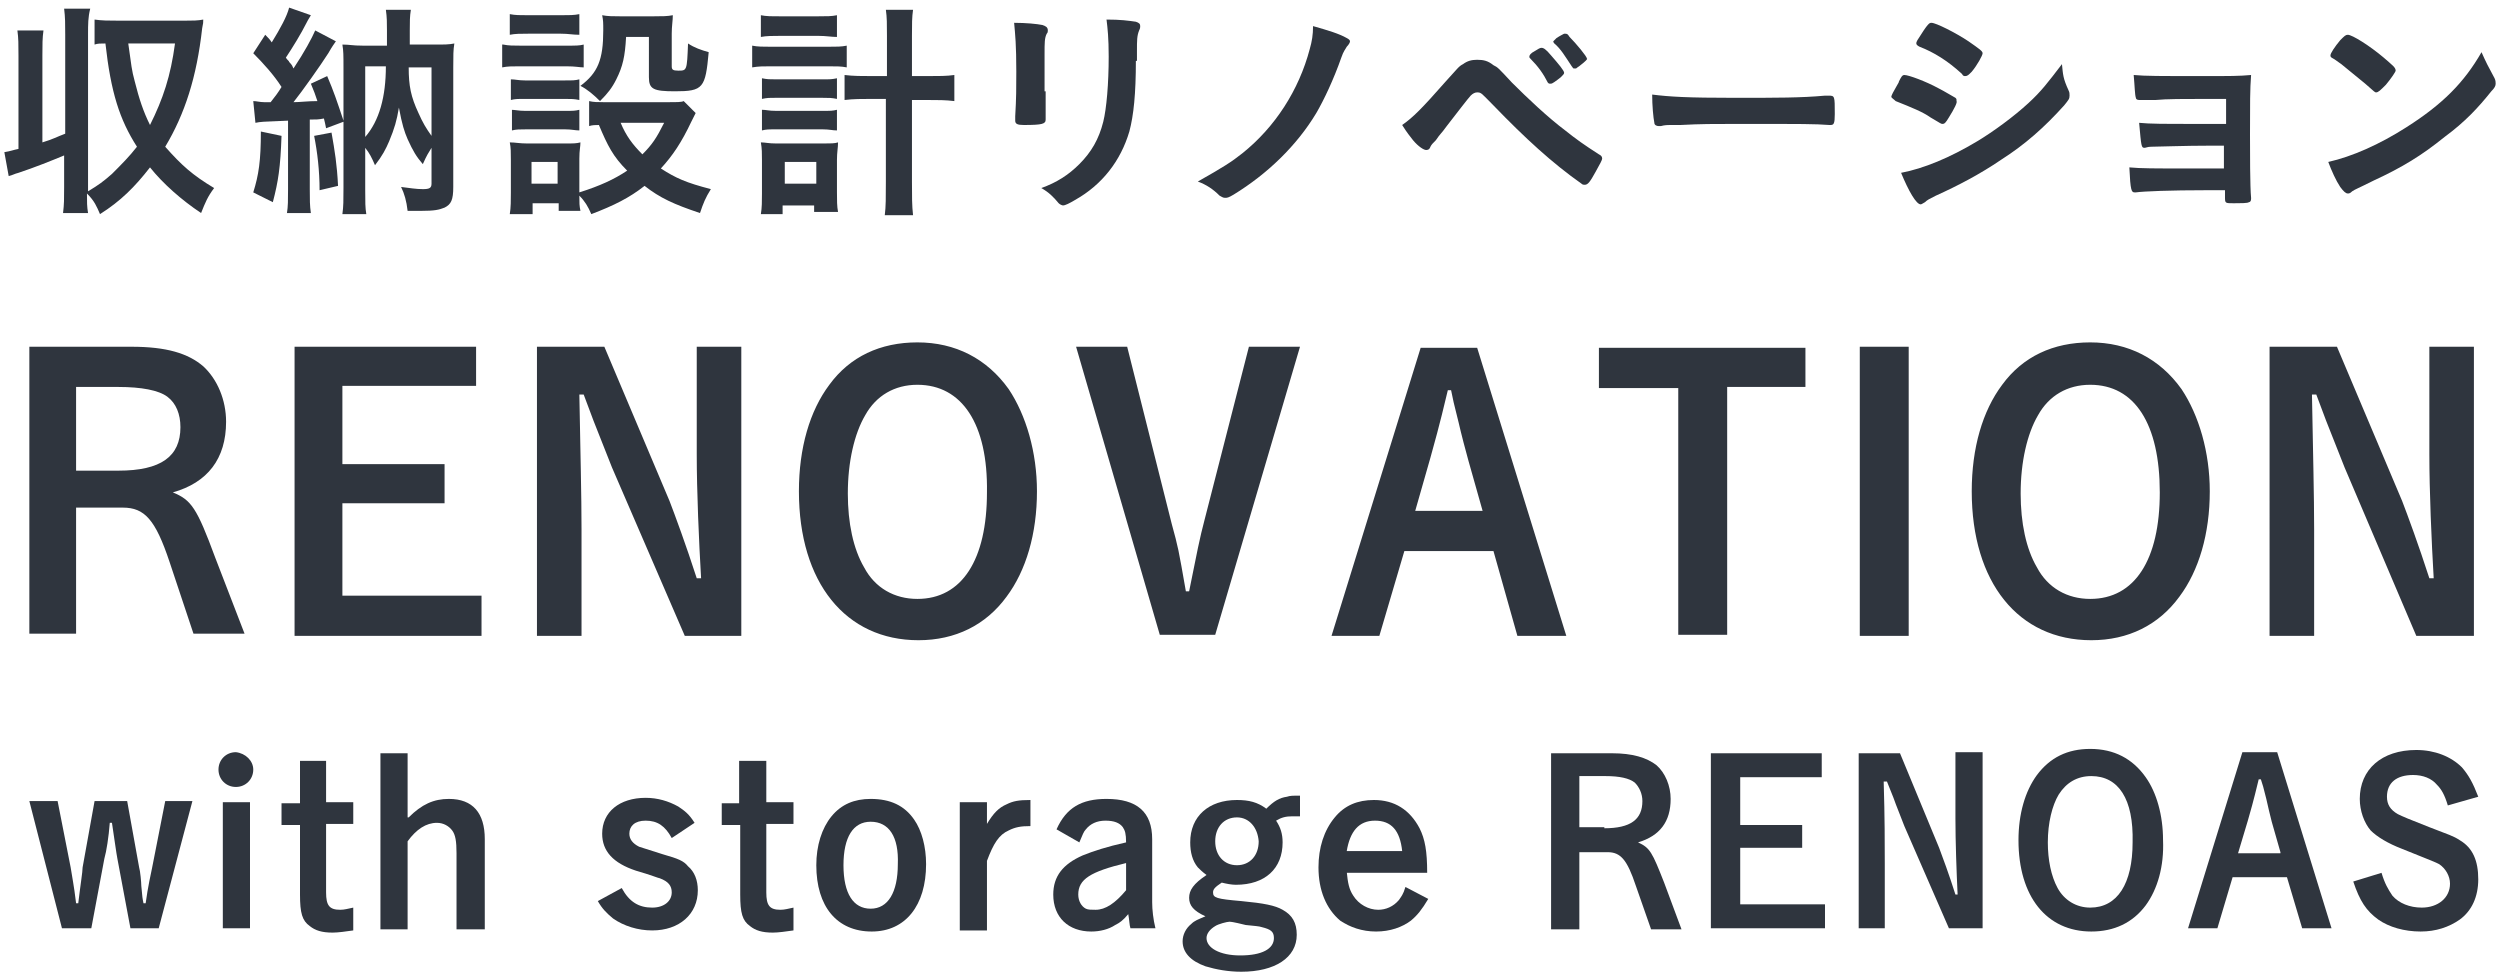 <?xml version="1.0" encoding="utf-8"?>
<!-- Generator: Adobe Illustrator 24.0.1, SVG Export Plug-In . SVG Version: 6.00 Build 0)  -->
<svg version="1.1" id="レイヤー_1" xmlns="http://www.w3.org/2000/svg" xmlns:xlink="http://www.w3.org/1999/xlink" x="0px"
	 y="0px" width="230px" height="90px" viewBox="0 0 230 90" style="enable-background:new 0 0 230 90;" xml:space="preserve">
<style type="text/css">
	.st0{fill:#2F353E;}
</style>
<g>
	<g>
		<path class="st0" d="M3.9,13.1c1-0.3,1.3-0.5,2.1-0.8V3.2c0-1,0-1.6-0.1-2.4h2.4C8.1,1.6,8.1,2.2,8.1,3.2v14c0,0.3,0,0.3,0,0.4
			c1-0.6,1.4-0.9,2.2-1.6c0.9-0.9,1.6-1.6,2.3-2.5C11,11,10.2,8.5,9.7,4c-0.5,0-0.7,0-1,0.1V1.8c0.7,0.1,1.3,0.1,2.1,0.1h6.3
			c0.6,0,1.1,0,1.6-0.1c0,0.3,0,0.3-0.1,0.8c-0.5,4.5-1.6,7.9-3.4,10.9c1.5,1.7,2.5,2.6,4.5,3.8c-0.6,0.8-0.8,1.3-1.2,2.3
			c-1.8-1.2-3.5-2.7-4.7-4.2c-1.4,1.8-2.7,3.1-4.6,4.3c-0.3-0.7-0.5-1.2-1.2-1.9c0,0.8,0,1.2,0.1,1.8H5.8c0.1-0.8,0.1-1.3,0.1-2.4
			v-2.9c-1.2,0.5-2.7,1.1-4.2,1.6c-0.4,0.1-0.5,0.2-0.9,0.3L0.4,14c0.6-0.1,0.8-0.2,1.3-0.3V5.1c0-1,0-1.6-0.1-2.3H4
			C3.9,3.5,3.9,4.1,3.9,5.1V13.1z M11.8,4c0.3,2.1,0.3,2.4,0.6,3.5c0.4,1.6,0.8,2.8,1.4,4c1.2-2.4,1.9-4.5,2.3-7.5H11.8z"/>
		<path class="st0" d="M23.3,9.3c0.3,0,0.6,0.1,1,0.1c0.1,0,0.2,0,0.6,0c0.4-0.5,0.7-0.9,1-1.4c-0.7-1.1-1.7-2.2-2.6-3.1l1.1-1.7
			c0.3,0.3,0.4,0.4,0.6,0.7c0.8-1.3,1.4-2.4,1.6-3.2l2,0.7c-0.1,0.2-0.2,0.3-0.4,0.7c-0.5,1-1.3,2.3-1.9,3.2
			c0.1,0.2,0.3,0.3,0.3,0.4c0.3,0.3,0.3,0.4,0.4,0.6c1-1.5,1.7-2.8,2-3.5l1.9,1c-0.2,0.3-0.3,0.4-0.7,1.1c-0.7,1.1-2.4,3.5-3.2,4.5
			c0.6,0,1.3-0.1,2.2-0.1c-0.2-0.6-0.3-0.9-0.6-1.6l1.5-0.7c0.6,1.4,0.9,2.3,1.5,4.1V6.2c0-1.1,0-1.5-0.1-2.1c0.7,0,0.9,0.1,1.9,0.1
			h2.2V2.8c0-0.7,0-1.2-0.1-1.9h2.3c-0.1,0.6-0.1,1.1-0.1,1.9v1.3H40c0.9,0,1.3,0,1.8-0.1c-0.1,0.6-0.1,1.1-0.1,2.2v11
			c0,1.2-0.2,1.6-0.8,1.9c-0.5,0.2-0.9,0.3-2.2,0.3c-0.5,0-0.7,0-1.2,0c-0.1-0.9-0.3-1.6-0.6-2.2c0.8,0.1,1.4,0.2,2,0.2
			s0.8-0.1,0.8-0.5v-3.3c-0.3,0.5-0.4,0.6-0.8,1.5c-0.6-0.7-0.9-1.2-1.4-2.3c-0.3-0.7-0.5-1.3-0.8-2.9c-0.2,1.2-0.4,1.9-0.9,3.1
			c-0.3,0.7-0.6,1.3-1.3,2.2c-0.3-0.7-0.5-1.1-0.9-1.6v3.9c0,1.1,0,1.6,0.1,2.2h-2.2c0.1-0.7,0.1-1.3,0.1-2.4v-6.1L30,11.8
			c-0.1-0.5-0.1-0.5-0.2-0.9c-0.5,0.1-0.7,0.1-1.3,0.1v6.4c0,1,0,1.5,0.1,2.2h-2.2c0.1-0.6,0.1-1.2,0.1-2.2v-6.3
			c-2.5,0.1-2.5,0.1-3,0.2L23.3,9.3z M25.9,12.5c-0.1,2.9-0.3,4.2-0.8,6.1l-1.8-0.9c0.5-1.6,0.7-2.9,0.7-5.6L25.9,12.5z M30.5,12.2
			c0.3,1.7,0.5,2.9,0.6,4.9l-1.7,0.4c0-1.8-0.2-3.5-0.5-5L30.5,12.2z M33.6,12.6c1.3-1.5,1.9-3.7,1.9-6.5h-1.9V12.6z M37.6,6.2
			c0,1.7,0.2,2.7,0.9,4.2c0.4,0.9,0.7,1.4,1.2,2.1V6.2H37.6z"/>
		<path class="st0" d="M46.3,4.1c0.5,0.1,0.9,0.1,1.6,0.1h4.2c0.9,0,1.2,0,1.6-0.1v2.1c-0.4,0-0.7-0.1-1.6-0.1h-4.3
			c-0.7,0-1.1,0-1.6,0.1V4.1z M64,10.4c-0.1,0.2-0.1,0.2-0.4,0.8c-0.9,1.9-1.7,3.1-2.8,4.3c1.4,0.9,2.3,1.3,4.6,1.9
			c-0.5,0.8-0.7,1.3-1,2.2c-2.4-0.8-3.7-1.4-5.1-2.5c-1.4,1.1-2.8,1.8-4.9,2.6c-0.3-0.7-0.6-1.2-1.1-1.7c0,0.7,0,0.9,0.1,1.4h-2
			v-0.7h-2.4v1h-2.1c0.1-0.6,0.1-1.3,0.1-2v-3c0-0.7,0-1.1-0.1-1.6c0.5,0,0.9,0.1,1.6,0.1H52c0.8,0,1,0,1.4-0.1
			c0,0.4-0.1,0.7-0.1,1.5v3.1c1.9-0.6,3.2-1.2,4.4-2c-1.3-1.3-1.8-2.3-2.6-4.2c-0.3,0-0.6,0-0.9,0.1V9.3c0.4,0.1,0.8,0.1,1.3,0.1h6
			c0.8,0,1.2,0,1.4-0.1L64,10.4z M46.9,1.3c0.5,0.1,0.9,0.1,1.7,0.1h3c0.8,0,1.2,0,1.7-0.1v1.9c-0.6,0-1-0.1-1.7-0.1h-3
			c-0.7,0-1.2,0-1.7,0.1V1.3z M47,7.3c0.4,0,0.7,0.1,1.3,0.1H52c0.7,0,0.9,0,1.3-0.1v1.9c-0.5-0.1-0.7-0.1-1.3-0.1h-3.7
			c-0.7,0-0.9,0-1.3,0.1V7.3z M47,10.1c0.4,0,0.7,0.1,1.3,0.1H52c0.7,0,0.9,0,1.3-0.1V12c-0.4,0-0.7-0.1-1.3-0.1h-3.6
			c-0.6,0-0.9,0-1.3,0.1V10.1z M48.9,16.9h2.4v-2h-2.4V16.9z M57.6,3.4c-0.1,1.8-0.3,2.7-0.9,3.9c-0.4,0.8-0.8,1.3-1.5,2
			c-0.6-0.6-1.2-1.1-1.8-1.4c1.6-1.2,2.1-2.4,2.1-5.1c0-0.7,0-0.9-0.1-1.4c0.5,0.1,1,0.1,1.6,0.1h3.2c0.7,0,1.2,0,1.7-0.1
			c0,0.5-0.1,1-0.1,1.7v3c0,0.3,0.1,0.4,0.6,0.4c0.8,0,0.8,0,0.9-2.5c0.6,0.4,1.2,0.6,1.9,0.8c-0.3,3.3-0.5,3.6-3.1,3.6
			c-2,0-2.4-0.2-2.4-1.3V3.4H57.6z M57.1,11.3c0.5,1.2,1.1,2,2,2.9c0.9-0.9,1.3-1.5,2-2.9H57.1z"/>
		<path class="st0" d="M69.2,4.2c0.5,0.1,1,0.1,1.7,0.1h5.3c0.8,0,1.2,0,1.7-0.1v2c-0.5-0.1-0.9-0.1-1.7-0.1h-5.3
			c-0.7,0-1.1,0-1.7,0.1V4.2z M70,1.4c0.5,0.1,0.9,0.1,1.8,0.1h3.5c0.8,0,1.2,0,1.7-0.1v2c-0.5,0-1-0.1-1.7-0.1h-3.5
			c-0.7,0-1.3,0-1.8,0.1V1.4z M72.2,19.7H70c0.1-0.6,0.1-1.2,0.1-1.9v-3.1c0-0.6,0-1-0.1-1.6c0.4,0,0.7,0.1,1.4,0.1h4.4
			c0.6,0,1,0,1.3-0.1c0,0.5-0.1,0.9-0.1,1.6v3c0,0.7,0,1.3,0.1,1.8h-2.2v-0.6h-2.9V19.7z M70.1,7.2c0.5,0.1,0.7,0.1,1.3,0.1h4.3
			c0.7,0,0.8,0,1.3-0.1v1.9c-0.5-0.1-0.7-0.1-1.3-0.1h-4.3c-0.7,0-0.8,0-1.3,0.1V7.2z M70.1,10.1c0.4,0,0.6,0.1,1.3,0.1h4.3
			c0.7,0,0.9,0,1.3-0.1V12c-0.4,0-0.7-0.1-1.3-0.1h-4.3c-0.7,0-0.9,0-1.3,0.1V10.1z M72.2,16.9h2.9v-2h-2.9V16.9z M81.6,3.3
			c0-1.1,0-1.7-0.1-2.4H84c-0.1,0.7-0.1,1.3-0.1,2.4V7h1.4c1.1,0,1.8,0,2.5-0.1v2.4c-0.8-0.1-1.5-0.1-2.5-0.1h-1.4v7.5
			c0,1.4,0,2.2,0.1,3.1h-2.6c0.1-0.8,0.1-1.6,0.1-3.1V9.1h-1.3c-0.9,0-1.7,0-2.5,0.1V6.9C78.5,7,79.3,7,80.3,7h1.3V3.3z"/>
		<path class="st0" d="M96.2,8.4c0,0.5,0,1.5,0,2.1c0,0.2,0,0.4,0,0.5c0,0.4-0.3,0.5-2,0.5c-0.6,0-0.8-0.1-0.8-0.4
			c0-0.1,0-0.3,0-0.4c0.1-1.7,0.1-2.6,0.1-4.1c0-2.5-0.1-3.4-0.2-4.5c1.1,0,2.1,0.1,2.6,0.2c0.3,0.1,0.5,0.2,0.5,0.5
			c0,0.1,0,0.2-0.1,0.3c-0.2,0.4-0.2,0.8-0.2,1.9V8.4z M104.5,5.6c0,3-0.2,5-0.6,6.5c-0.8,2.7-2.5,4.9-5,6.3
			c-0.5,0.3-0.9,0.5-1.1,0.5c-0.1,0-0.3-0.1-0.4-0.2c-0.5-0.6-0.9-1-1.6-1.4c1.4-0.5,2.5-1.2,3.5-2.2c1.1-1.1,1.8-2.3,2.2-3.9
			c0.3-1.2,0.5-3.5,0.5-6c0-1.7-0.1-2.6-0.2-3.4c1.3,0,2,0.1,2.7,0.2c0.3,0.1,0.4,0.2,0.4,0.4c0,0.1,0,0.2-0.1,0.4
			c-0.2,0.5-0.2,0.9-0.2,1.9V5.6z"/>
		<path class="st0" d="M123.9,3.5c0.2,0.1,0.3,0.2,0.3,0.3c0,0.1-0.1,0.3-0.3,0.5c-0.1,0.2-0.3,0.4-0.5,1c-0.7,2-1.6,3.9-2.3,5.1
			c-1.8,3-4.5,5.6-7.6,7.5c-0.5,0.3-0.6,0.3-0.8,0.3c-0.2,0-0.3-0.1-0.5-0.2c-0.6-0.6-1.2-1-2-1.3c2.3-1.3,3.1-1.8,4.1-2.6
			c3-2.4,5.2-5.8,6.2-9.6c0.2-0.7,0.3-1.3,0.3-2.1C122.2,2.8,123.2,3.1,123.9,3.5z"/>
		<path class="st0" d="M133,7.5c1.1-1.2,1.2-1.4,1.6-1.6c0.4-0.3,0.8-0.4,1.3-0.4c0.6,0,1,0.1,1.5,0.5c0.4,0.2,0.4,0.2,1.7,1.6
			c1.4,1.4,3.3,3.2,4.9,4.4c1,0.8,1.7,1.3,3.1,2.2c0.2,0.1,0.3,0.2,0.3,0.4c0,0.1-0.2,0.5-0.6,1.2c-0.5,0.9-0.7,1.2-1,1.2
			c-0.1,0-0.2,0-0.3-0.1c-2.7-1.9-5.2-4.2-8.1-7.2c-1.1-1.1-1.1-1.2-1.5-1.2c-0.2,0-0.4,0.1-0.6,0.3c-0.2,0.2-1.5,1.9-2.2,2.8
			c-0.5,0.7-0.6,0.7-1,1.3c-0.3,0.3-0.4,0.4-0.5,0.6c-0.1,0.3-0.3,0.3-0.4,0.3c-0.2,0-0.7-0.3-1.2-0.9c-0.3-0.4-0.5-0.6-1-1.4
			C130,10.8,130.8,10,133,7.5z M142.4,7.6c-0.4-0.8-0.9-1.5-1.6-2.2c-0.1-0.1-0.1-0.1-0.1-0.2c0-0.1,0.1-0.3,0.5-0.5
			c0.3-0.2,0.5-0.3,0.6-0.3c0.2,0,0.4,0.1,0.9,0.7c0.7,0.8,1.2,1.4,1.2,1.6c0,0.1-0.1,0.2-0.3,0.4c-0.5,0.4-0.8,0.6-0.9,0.6
			C142.5,7.7,142.5,7.7,142.4,7.6z M145.4,6c-0.1,0.1-0.3,0.2-0.4,0.3c0,0,0,0-0.1,0c0,0-0.1,0-0.1,0c-0.1,0-0.1-0.1-0.2-0.2
			c-0.6-0.9-1-1.6-1.6-2.1c0,0-0.1-0.1-0.1-0.2c0,0,0.2-0.2,0.3-0.3c0.3-0.2,0.7-0.4,0.7-0.4c0.3,0,0.3,0,0.5,0.3
			c0.6,0.6,1.6,1.8,1.6,2C146.1,5.4,145.8,5.7,145.4,6z"/>
		<path class="st0" d="M159.6,9c3.9,0,6.1,0,8.3-0.2c0.1,0,0.2,0,0.3,0c0.6,0,0.6,0,0.6,1.7c0,0.9-0.1,1-0.4,1c0,0-0.1,0-0.1,0
			c-1.4-0.1-2.2-0.1-8.4-0.1c-2.3,0-3.4,0-5.3,0.1c-0.1,0-0.3,0-0.6,0c-0.7,0-0.8,0-1.2,0.1c-0.1,0-0.2,0-0.2,0
			c-0.2,0-0.4-0.1-0.4-0.3c-0.1-0.5-0.2-1.6-0.2-2.6C153.6,8.9,155.2,9,159.6,9z"/>
		<path class="st0" d="M179.3,10.8c-0.3,0.5-0.4,0.6-0.6,0.6c-0.1,0-0.1,0-1.1-0.6c-0.7-0.5-1.7-0.9-3.2-1.5
			C174.2,9.1,174,9,174,8.9c0-0.1,0.2-0.5,0.5-1c0.1-0.2,0.2-0.3,0.2-0.4c0.2-0.4,0.3-0.6,0.5-0.6c0.4,0,2,0.6,3.1,1.2
			c0.6,0.3,1.4,0.8,1.6,0.9c0.1,0.1,0.1,0.1,0.1,0.3C180.1,9.4,179.8,10,179.3,10.8z M190.3,8.3c0.1,0.2,0.1,0.3,0.1,0.5
			c0,0.3-0.1,0.4-0.5,0.9c-1.8,2-3.6,3.6-5.8,5c-1.9,1.3-4,2.4-6,3.3c-0.6,0.3-0.8,0.4-1,0.6c-0.2,0.1-0.3,0.2-0.4,0.2
			c-0.4,0-1.1-1.2-1.8-2.9c2.1-0.4,4.5-1.4,7-2.9c1.5-0.9,3.4-2.3,4.7-3.5c1.2-1.1,1.8-1.9,3.1-3.6C189.8,6.9,189.8,7.2,190.3,8.3z
			 M181.4,6.6C181.1,6.9,181,7,180.8,7c-0.1,0-0.2,0-0.3-0.2c-1.3-1.2-2.6-2-3.9-2.5c-0.2-0.1-0.3-0.2-0.3-0.3c0-0.1,0-0.1,0.1-0.3
			c1-1.6,1.1-1.6,1.3-1.6c0.4,0,2.2,0.9,3.4,1.7c1,0.7,1.3,0.9,1.3,1.1C182.4,5.1,181.9,6,181.4,6.6z"/>
		<path class="st0" d="M204.8,13.4c-0.5,0-1,0-1.3,0c-2.6,0-4.9,0.1-5.6,0.1c-0.3,0-0.5,0.1-0.6,0.1c-0.3,0-0.3-0.1-0.5-2.3
			c1,0.1,2.3,0.1,5,0.1c0.5,0,2.5,0,3,0V9.1H203c-2,0-3.7,0-4.7,0.1c-0.4,0-0.7,0-0.8,0c-0.2,0-0.3,0-0.4,0c-0.1,0-0.2,0-0.3,0
			c-0.2,0-0.3-0.1-0.3-0.2c-0.1-0.3-0.1-1-0.2-2.1c1.1,0.1,2.3,0.1,6.5,0.1c2.4,0,3.2,0,4.3-0.1c-0.1,1.3-0.1,2.6-0.1,5.5
			c0,1.5,0,4.8,0.1,5.8c0,0,0,0.1,0,0.1c0,0.2-0.1,0.3-0.2,0.3c-0.1,0.1-0.8,0.1-1.4,0.1c-0.8,0-0.8,0-0.8-0.6c0,0,0-0.1,0-0.2v-0.4
			c-0.7,0-1.3,0-1.7,0c-3.3,0-5.8,0.1-6.5,0.2c-0.1,0-0.1,0-0.1,0c-0.3,0-0.4-0.1-0.5-2.3c1,0.1,2.5,0.1,5,0.1c0.4,0,3.2,0,3.7,0
			V13.4z"/>
		<path class="st0" d="M229.5,7.2c0.1,0.2,0.1,0.4,0.1,0.5c0,0.2-0.1,0.4-0.4,0.7c-1.2,1.5-2.4,2.8-4.3,4.2c-2.1,1.7-3.9,2.8-6.5,4
			c-1.6,0.8-1.7,0.8-2,1c-0.2,0.2-0.3,0.2-0.4,0.2c-0.2,0-0.4-0.2-0.7-0.6c-0.4-0.6-0.8-1.5-1.1-2.3c2.2-0.5,4.7-1.6,7.2-3.2
			c3.3-2.1,5.3-4.1,6.9-6.9C228.7,5.7,228.9,6.1,229.5,7.2z M215.3,3.7c0.4-0.4,0.5-0.5,0.7-0.5c0.4,0,2,1,3.3,2.1
			c0.8,0.7,1.1,0.9,1.1,1.2c0,0.1-0.4,0.7-0.9,1.3c-0.5,0.5-0.7,0.7-0.9,0.7c-0.1,0-0.1,0-1-0.8c-0.6-0.5-1.7-1.4-2.2-1.8
			c-0.7-0.5-0.7-0.5-0.9-0.6c-0.1-0.1-0.1-0.1-0.1-0.2C214.4,4.9,214.8,4.3,215.3,3.7z"/>
	</g>
	<g>
		<path class="st0" d="M12.1,31.9c3.2,0,5.2,0.6,6.6,1.8c1.3,1.2,2.1,3.1,2.1,5.1c0,3.4-1.7,5.6-4.9,6.5c1.7,0.7,2.2,1.4,3.9,6
			l2.7,7h-4.7l-2.2-6.6c-1.3-3.9-2.3-5-4.3-5H7v11.6H2.7V31.9H12.1z M10.9,43.3c3.9,0,5.7-1.3,5.7-4c0-1.2-0.4-2.2-1.2-2.8
			c-0.8-0.6-2.4-0.9-4.5-0.9H7v7.7H10.9z"/>
		<path class="st0" d="M43.8,31.9v3.6H31.5v7.2h9.4v3.6h-9.4v8.5h12.8v3.7H27.1V31.9H43.8z"/>
		<path class="st0" d="M68.1,58.5h-5.1L56.3,43c-0.2-0.5-1.3-3.3-1.7-4.3c-0.6-1.6-0.6-1.6-0.9-2.4h-0.4c0.1,5.5,0.2,9.3,0.2,12.4
			v9.8h-4.1V31.9h6.2l6,14.2c0.5,1.3,1.5,4,2.5,7.1h0.4c-0.2-3.4-0.4-8-0.4-11.4v-9.9h4.1V58.5z"/>
		<path class="st0" d="M92.6,54.9c-1.9,2.6-4.7,4-8.1,4c-6.7,0-11-5.3-11-13.7c0-4,1-7.4,2.8-9.8c1.9-2.6,4.7-3.9,8.1-3.9
			c3.5,0,6.4,1.5,8.4,4.3c1.6,2.4,2.6,5.8,2.6,9.4C95.4,49.1,94.4,52.5,92.6,54.9z M84.4,35.4c-2.1,0-3.8,1-4.8,2.8
			c-1,1.7-1.6,4.3-1.6,7.2c0,2.7,0.5,5.1,1.5,6.8c1,1.9,2.8,2.9,4.9,2.9c4.1,0,6.4-3.6,6.4-9.8C90.9,39,88.5,35.4,84.4,35.4z"/>
		<path class="st0" d="M107.8,48.2c0.6,2.2,0.6,2.2,1.3,6.2h0.3c0.7-3.5,1-5,1.4-6.5l4.1-16h4.7l-7.8,26.5h-5.1L99,31.9h4.7
			L107.8,48.2z"/>
		<path class="st0" d="M126.9,58.5h-4.4l8.2-26.5h5.2l8.2,26.5h-4.5l-2.2-7.8h-8.2L126.9,58.5z M136.4,47l-1.3-4.6
			c-0.2-0.7-0.7-2.6-0.9-3.5c-0.5-2-0.5-2-0.7-3h-0.3c-0.8,3.4-1.3,5.1-1.6,6.2l-1.4,4.9H136.4z"/>
		<path class="st0" d="M166.1,31.9v3.7h-7.2v22.8h-4.5V35.7h-7.3v-3.7H166.1z"/>
		<path class="st0" d="M175.6,58.5h-4.5V31.9h4.5V58.5z"/>
		<path class="st0" d="M200.5,54.9c-1.9,2.6-4.7,4-8.1,4c-6.7,0-11-5.3-11-13.7c0-4,1-7.4,2.8-9.8c1.9-2.6,4.7-3.9,8.1-3.9
			c3.5,0,6.4,1.5,8.4,4.3c1.6,2.4,2.6,5.8,2.6,9.4C203.3,49.1,202.3,52.5,200.5,54.9z M192.3,35.4c-2.1,0-3.8,1-4.8,2.8
			c-1,1.7-1.6,4.3-1.6,7.2c0,2.7,0.5,5.1,1.5,6.8c1,1.9,2.8,2.9,4.9,2.9c4.1,0,6.4-3.6,6.4-9.8C198.7,39,196.4,35.4,192.3,35.4z"/>
		<path class="st0" d="M227.4,58.5h-5.1L215.7,43c-0.2-0.5-1.3-3.3-1.7-4.3c-0.6-1.6-0.6-1.6-0.9-2.4h-0.4c0.1,5.5,0.2,9.3,0.2,12.4
			v9.8h-4.1V31.9h6.2l6,14.2c0.5,1.3,1.5,4,2.5,7.1h0.4c-0.2-3.4-0.4-8-0.4-11.4v-9.9h4.1V58.5z"/>
	</g>
	<g>
		<path class="st0" d="M10.8,79c-0.1-0.5-0.3-2-0.5-3.3h-0.2C10,77,9.8,78.3,9.6,79l-1.2,6.4H5.7l-3-11.7h2.6l1.2,6.1
			c0.1,0.7,0.3,1.6,0.5,3.3h0.2c0.2-1.7,0.4-2.9,0.4-3.3l1.1-6.1h3l1.1,6.1c0.1,0.3,0.2,1.4,0.2,1.7c0.1,1.1,0.1,1.1,0.2,1.6h0.2
			c0.2-1.5,0.5-2.8,0.6-3.3l1.2-6.1h2.5l-3.1,11.7H12L10.8,79z"/>
		<path class="st0" d="M23.3,70.8c0,0.9-0.7,1.6-1.6,1.6c-0.9,0-1.6-0.7-1.6-1.6c0-0.9,0.7-1.6,1.6-1.6C22.6,69.3,23.3,70,23.3,70.8
			z M23,85.4h-2.5V73.8H23V85.4z"/>
		<path class="st0" d="M30,73.8h2.5v2H30v6.3c0,1.2,0.3,1.6,1.3,1.6c0.4,0,0.7-0.1,1.2-0.2v2.1c-0.7,0.1-1.4,0.2-1.9,0.2
			c-1,0-1.6-0.2-2.1-0.6c-0.7-0.5-0.9-1.2-0.9-2.9v-6.4h-1.7v-2h1.7V70H30V73.8z"/>
		<path class="st0" d="M37.6,75.2c1.2-1.2,2.3-1.7,3.7-1.7c2.2,0,3.3,1.3,3.3,3.7v8.3H42v-7c0-1.1-0.1-1.7-0.4-2.1
			c-0.3-0.4-0.8-0.7-1.4-0.7c-1,0-1.9,0.6-2.7,1.7v8.1h-2.5V69.3h2.5V75.2z"/>
		<path class="st0" d="M61.8,77.1c-0.6-1.1-1.3-1.6-2.4-1.6c-1,0-1.5,0.5-1.5,1.2c0,0.5,0.3,0.9,0.9,1.2c0.3,0.1,0.3,0.1,2.2,0.7
			c1.4,0.4,1.9,0.6,2.3,1.1c0.6,0.5,0.9,1.3,0.9,2.2c0,2.2-1.7,3.7-4.2,3.7c-1.3,0-2.6-0.4-3.6-1.1c-0.6-0.5-1-0.9-1.4-1.6l2.2-1.2
			c0.7,1.3,1.6,1.8,2.8,1.8c1.1,0,1.8-0.6,1.8-1.4c0-0.6-0.3-1-1.1-1.3c-0.1,0-0.8-0.3-2.2-0.7c-2.1-0.7-3.1-1.8-3.1-3.4
			c0-2,1.6-3.3,4-3.3c1.1,0,2.1,0.3,3,0.8c0.6,0.4,1,0.7,1.5,1.5L61.8,77.1z"/>
		<path class="st0" d="M70.5,73.8h2.5v2h-2.5v6.3c0,1.2,0.3,1.6,1.3,1.6c0.4,0,0.7-0.1,1.2-0.2v2.1c-0.7,0.1-1.4,0.2-1.9,0.2
			c-1,0-1.6-0.2-2.1-0.6c-0.7-0.5-0.9-1.2-0.9-2.9v-6.4h-1.7v-2H68V70h2.5V73.8z"/>
		<path class="st0" d="M80.2,85.7c-3.2,0-5.1-2.3-5.1-6.1c0-1.8,0.5-3.4,1.4-4.5c0.9-1.1,2.1-1.6,3.6-1.6c1.8,0,3.1,0.6,4,1.9
			c0.7,1,1.1,2.5,1.1,4.1C85.2,83.3,83.3,85.7,80.2,85.7z M80.1,75.6c-1.6,0-2.5,1.4-2.5,4c0,2.6,0.9,4,2.5,4c1.6,0,2.5-1.5,2.5-4.1
			C82.7,77,81.8,75.6,80.1,75.6z"/>
		<path class="st0" d="M90.8,75.8c0.6-1,1.1-1.5,1.8-1.8c0.6-0.3,1.1-0.4,2.2-0.4v2.4c-0.9,0-1.4,0.1-2,0.4c-0.9,0.4-1.4,1.2-2,2.8
			v6.4h-2.5V73.8h2.5V75.8z"/>
		<path class="st0" d="M97.2,76.3c0.9-2,2.3-2.8,4.6-2.8c2.8,0,4.2,1.2,4.2,3.7V83c0,0.7,0.1,1.6,0.3,2.4H104
			c-0.1-0.3-0.1-0.8-0.2-1.3c-0.5,0.6-0.8,0.8-1.2,1c-0.6,0.4-1.4,0.6-2.2,0.6c-2.1,0-3.5-1.3-3.5-3.4c0-1.7,0.9-2.8,2.7-3.6
			c1-0.4,2.2-0.8,4-1.2c0-0.8-0.1-1.1-0.3-1.4c-0.3-0.4-0.8-0.6-1.6-0.6c-0.8,0-1.4,0.3-1.8,0.8c-0.2,0.2-0.3,0.5-0.6,1.2L97.2,76.3
			z M103.6,79.4c-3.3,0.8-4.4,1.5-4.4,2.9c0,0.6,0.3,1.1,0.7,1.3c0.2,0.1,0.5,0.1,0.9,0.1c0.9,0,1.8-0.6,2.8-1.8V79.4z"/>
		<path class="st0" d="M119.5,75.1c-0.2,0-0.4,0-0.6,0c-0.6,0-1,0.1-1.5,0.4c0.4,0.6,0.6,1.2,0.6,2c0,2.4-1.6,3.9-4.3,3.9
			c-0.4,0-0.9-0.1-1.3-0.2c-0.6,0.4-0.8,0.6-0.8,0.9c0,0.5,0.3,0.6,2.6,0.8c2.1,0.2,3.1,0.4,3.8,0.8c0.9,0.5,1.3,1.2,1.3,2.3
			c0,2.1-2,3.4-5.1,3.4c-1.2,0-2.3-0.2-3.3-0.5c-1.4-0.5-2.1-1.3-2.1-2.3c0-0.6,0.3-1.2,0.8-1.6c0.3-0.3,0.6-0.4,1.3-0.7
			c-1.1-0.5-1.5-1-1.5-1.7s0.4-1.3,1.6-2.1c-0.4-0.3-0.6-0.5-0.8-0.7c-0.5-0.6-0.7-1.4-0.7-2.3c0-2.4,1.7-3.9,4.3-3.9
			c1.1,0,1.9,0.2,2.7,0.8c0.7-0.7,1.2-1,1.9-1.1c0.3-0.1,0.5-0.1,1.2-0.1V75.1z M113.1,84.8c-0.2,0-1,0.2-1.3,0.4
			c-0.5,0.3-0.8,0.7-0.8,1.1c0,0.9,1.2,1.6,3.1,1.6c2,0,3.1-0.6,3.1-1.6c0-0.6-0.3-0.8-1.1-1c-0.3-0.1-0.6-0.1-1.5-0.2
			C113.4,84.8,113.2,84.8,113.1,84.8L113.1,84.8z M113.8,75.2c-1.2,0-2,0.9-2,2.2c0,1.3,0.8,2.2,2,2.2c1.2,0,2-0.9,2-2.2
			C115.7,76.1,114.9,75.2,113.8,75.2z"/>
		<path class="st0" d="M123.9,80.2c0.1,1,0.2,1.6,0.6,2.2c0.5,0.8,1.4,1.3,2.3,1.3c0.7,0,1.4-0.3,1.9-0.9c0.2-0.3,0.4-0.5,0.6-1.2
			l2.1,1.1c-0.6,1-1,1.5-1.6,2c-0.8,0.6-1.9,1-3.2,1c-1.3,0-2.4-0.4-3.3-1c-1.3-1.1-2-2.8-2-4.9c0-1.8,0.5-3.4,1.5-4.6
			c0.9-1.1,2.1-1.6,3.6-1.6c1.9,0,3.3,0.9,4.2,2.6c0.5,1,0.7,2.1,0.7,4.1H123.9z M129,78.3c-0.2-1.9-1-2.8-2.5-2.8s-2.3,1-2.6,2.8
			H129z"/>
		<path class="st0" d="M148.3,69.3c1.9,0,3.2,0.4,4.1,1.1c0.8,0.7,1.3,1.9,1.3,3.1c0,2.1-1,3.4-3,4c1.1,0.5,1.3,0.9,2.4,3.7l1.6,4.3
			h-2.8l-1.4-4c-0.8-2.4-1.4-3.1-2.6-3.1h-2.6v7.1h-2.6V69.3H148.3z M147.6,76.2c2.4,0,3.5-0.8,3.5-2.5c0-0.7-0.3-1.3-0.7-1.7
			c-0.5-0.4-1.4-0.6-2.7-0.6h-2.4v4.7H147.6z"/>
		<path class="st0" d="M167.6,69.3v2.2h-7.5v4.4h5.7V78h-5.7v5.2h7.8v2.2h-10.5V69.3H167.6z"/>
		<path class="st0" d="M182.4,85.4h-3.1l-4.1-9.4c-0.1-0.3-0.8-2-1-2.6c-0.4-1-0.4-1-0.6-1.5h-0.3c0.1,3.3,0.1,5.7,0.1,7.5v6H171
			V69.3h3.8l3.6,8.7c0.3,0.8,0.9,2.4,1.5,4.3h0.2c-0.1-2.1-0.2-4.9-0.2-7v-6.1h2.5V85.4z"/>
		<path class="st0" d="M197.4,83.3c-1.2,1.6-2.9,2.4-5,2.4c-4.1,0-6.7-3.2-6.7-8.4c0-2.4,0.6-4.5,1.7-6c1.2-1.6,2.8-2.4,4.9-2.4
			c2.2,0,3.9,0.9,5.1,2.6c1,1.4,1.6,3.5,1.6,5.8C199.1,79.7,198.5,81.8,197.4,83.3z M192.4,71.4c-1.3,0-2.3,0.6-3,1.7
			c-0.6,1-1,2.6-1,4.4c0,1.6,0.3,3.1,0.9,4.2c0.6,1.1,1.7,1.8,3,1.8c2.5,0,3.9-2.2,3.9-6C196.3,73.5,194.9,71.4,192.4,71.4z"/>
		<path class="st0" d="M204,85.4h-2.7l5-16.2h3.2l5,16.2h-2.7l-1.4-4.7h-5L204,85.4z M209.8,78.4l-0.8-2.8c-0.1-0.4-0.4-1.6-0.5-2.1
			c-0.3-1.2-0.3-1.2-0.5-1.8h-0.2c-0.5,2.1-0.8,3.1-1,3.8l-0.9,3H209.8z"/>
		<path class="st0" d="M225.2,74.1c-0.3-1-0.6-1.5-1-1.9c-0.5-0.6-1.3-0.9-2.2-0.9c-1.5,0-2.4,0.7-2.4,2c0,0.7,0.3,1.2,1,1.6
			c0.4,0.2,1.1,0.5,2.9,1.2s2.2,0.8,2.8,1.2c1.2,0.7,1.7,1.9,1.7,3.6c0,1.6-0.6,2.9-1.7,3.7c-1,0.7-2.2,1.1-3.6,1.1
			c-1.5,0-2.9-0.4-3.9-1.1c-1.1-0.8-1.7-1.7-2.3-3.5l2.6-0.8c0.3,1,0.6,1.5,1,2.1c0.6,0.7,1.6,1.1,2.7,1.1c1.5,0,2.6-0.9,2.6-2.2
			c0-0.7-0.4-1.4-1-1.8c-0.4-0.2-0.4-0.2-3.4-1.4c-1.3-0.5-2.3-1.1-2.9-1.7c-0.6-0.7-1-1.8-1-2.9c0-2.7,2-4.5,5.2-4.5
			c1.7,0,3.2,0.6,4.2,1.6c0.6,0.7,1,1.4,1.5,2.7L225.2,74.1z"/>
	</g>
</g>
</svg>
